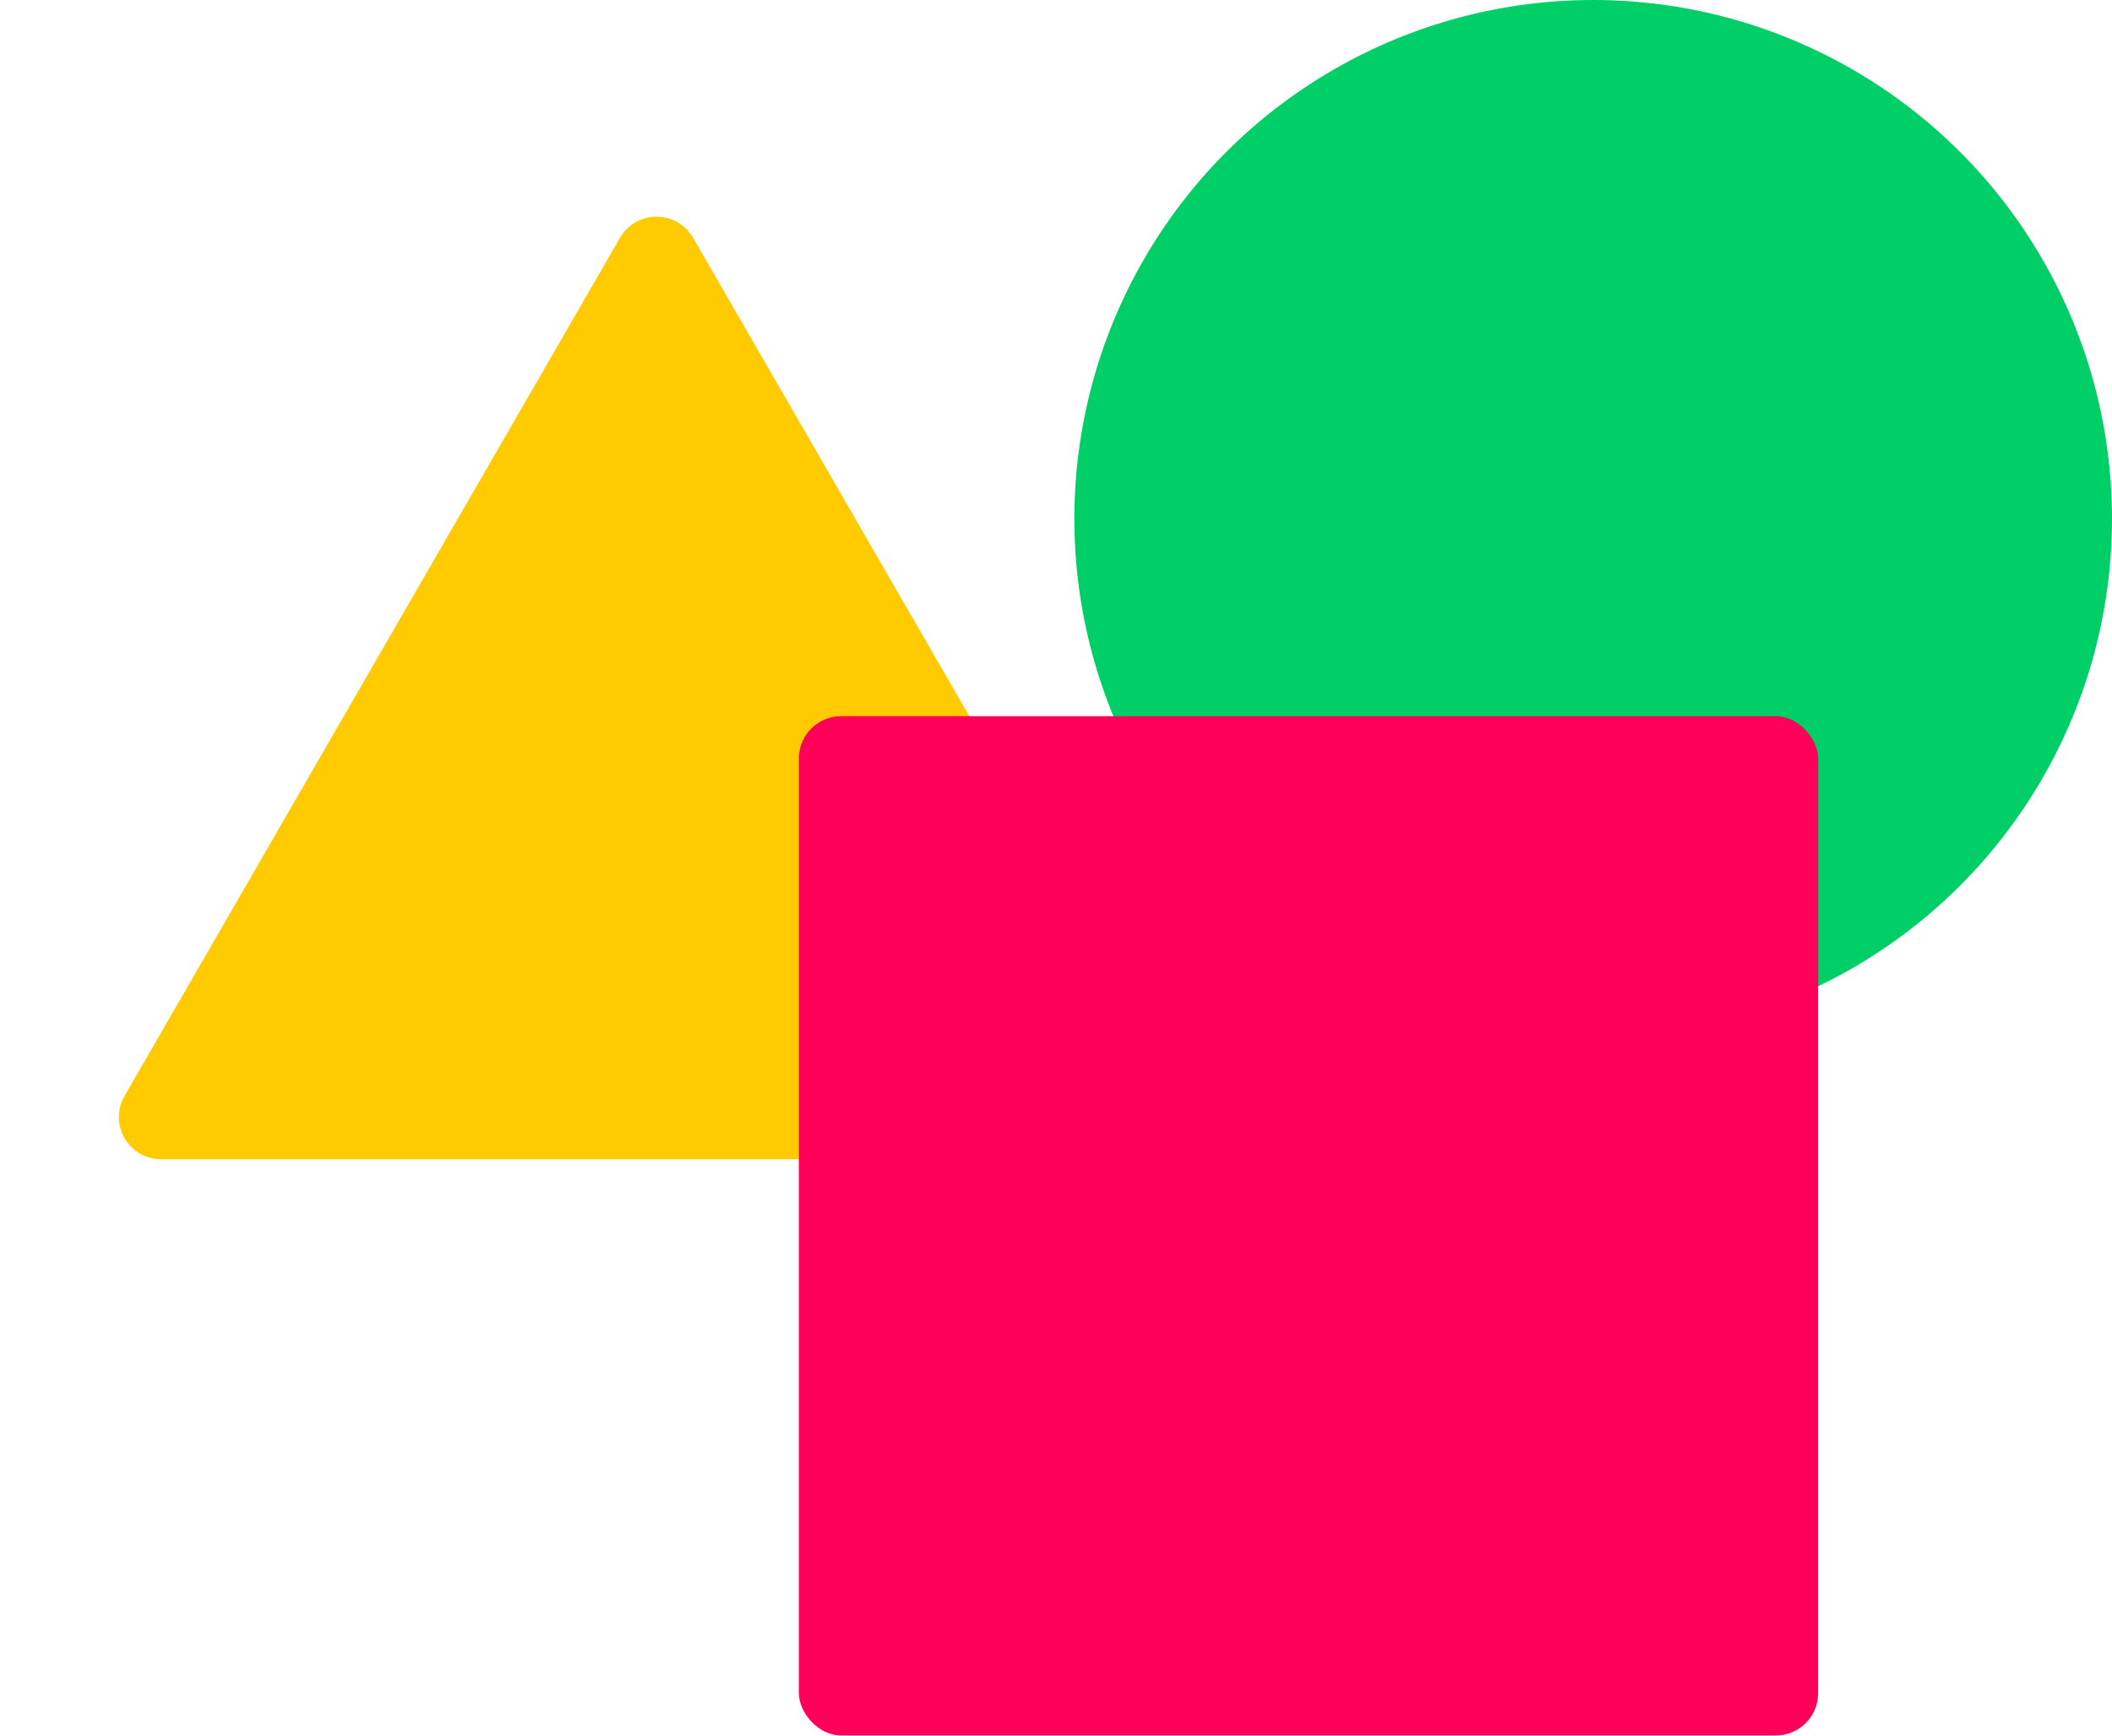 <svg width="500" height="411" viewBox="0 0 500 411" fill="none" xmlns="http://www.w3.org/2000/svg">
<circle cx="377.174" cy="122.826" r="122.826" fill="#00CF68"/>
<path d="M146.775 56.304C150.624 49.638 160.246 49.638 164.095 56.304L281.385 259.456C285.234 266.123 280.423 274.456 272.725 274.456H38.145C30.447 274.456 25.636 266.123 29.485 259.456L146.775 56.304Z" fill="#FFCB00"/>
<rect x="189.13" y="169.565" width="241.304" height="241.304" rx="10" fill="#FF0059"/>
</svg>
